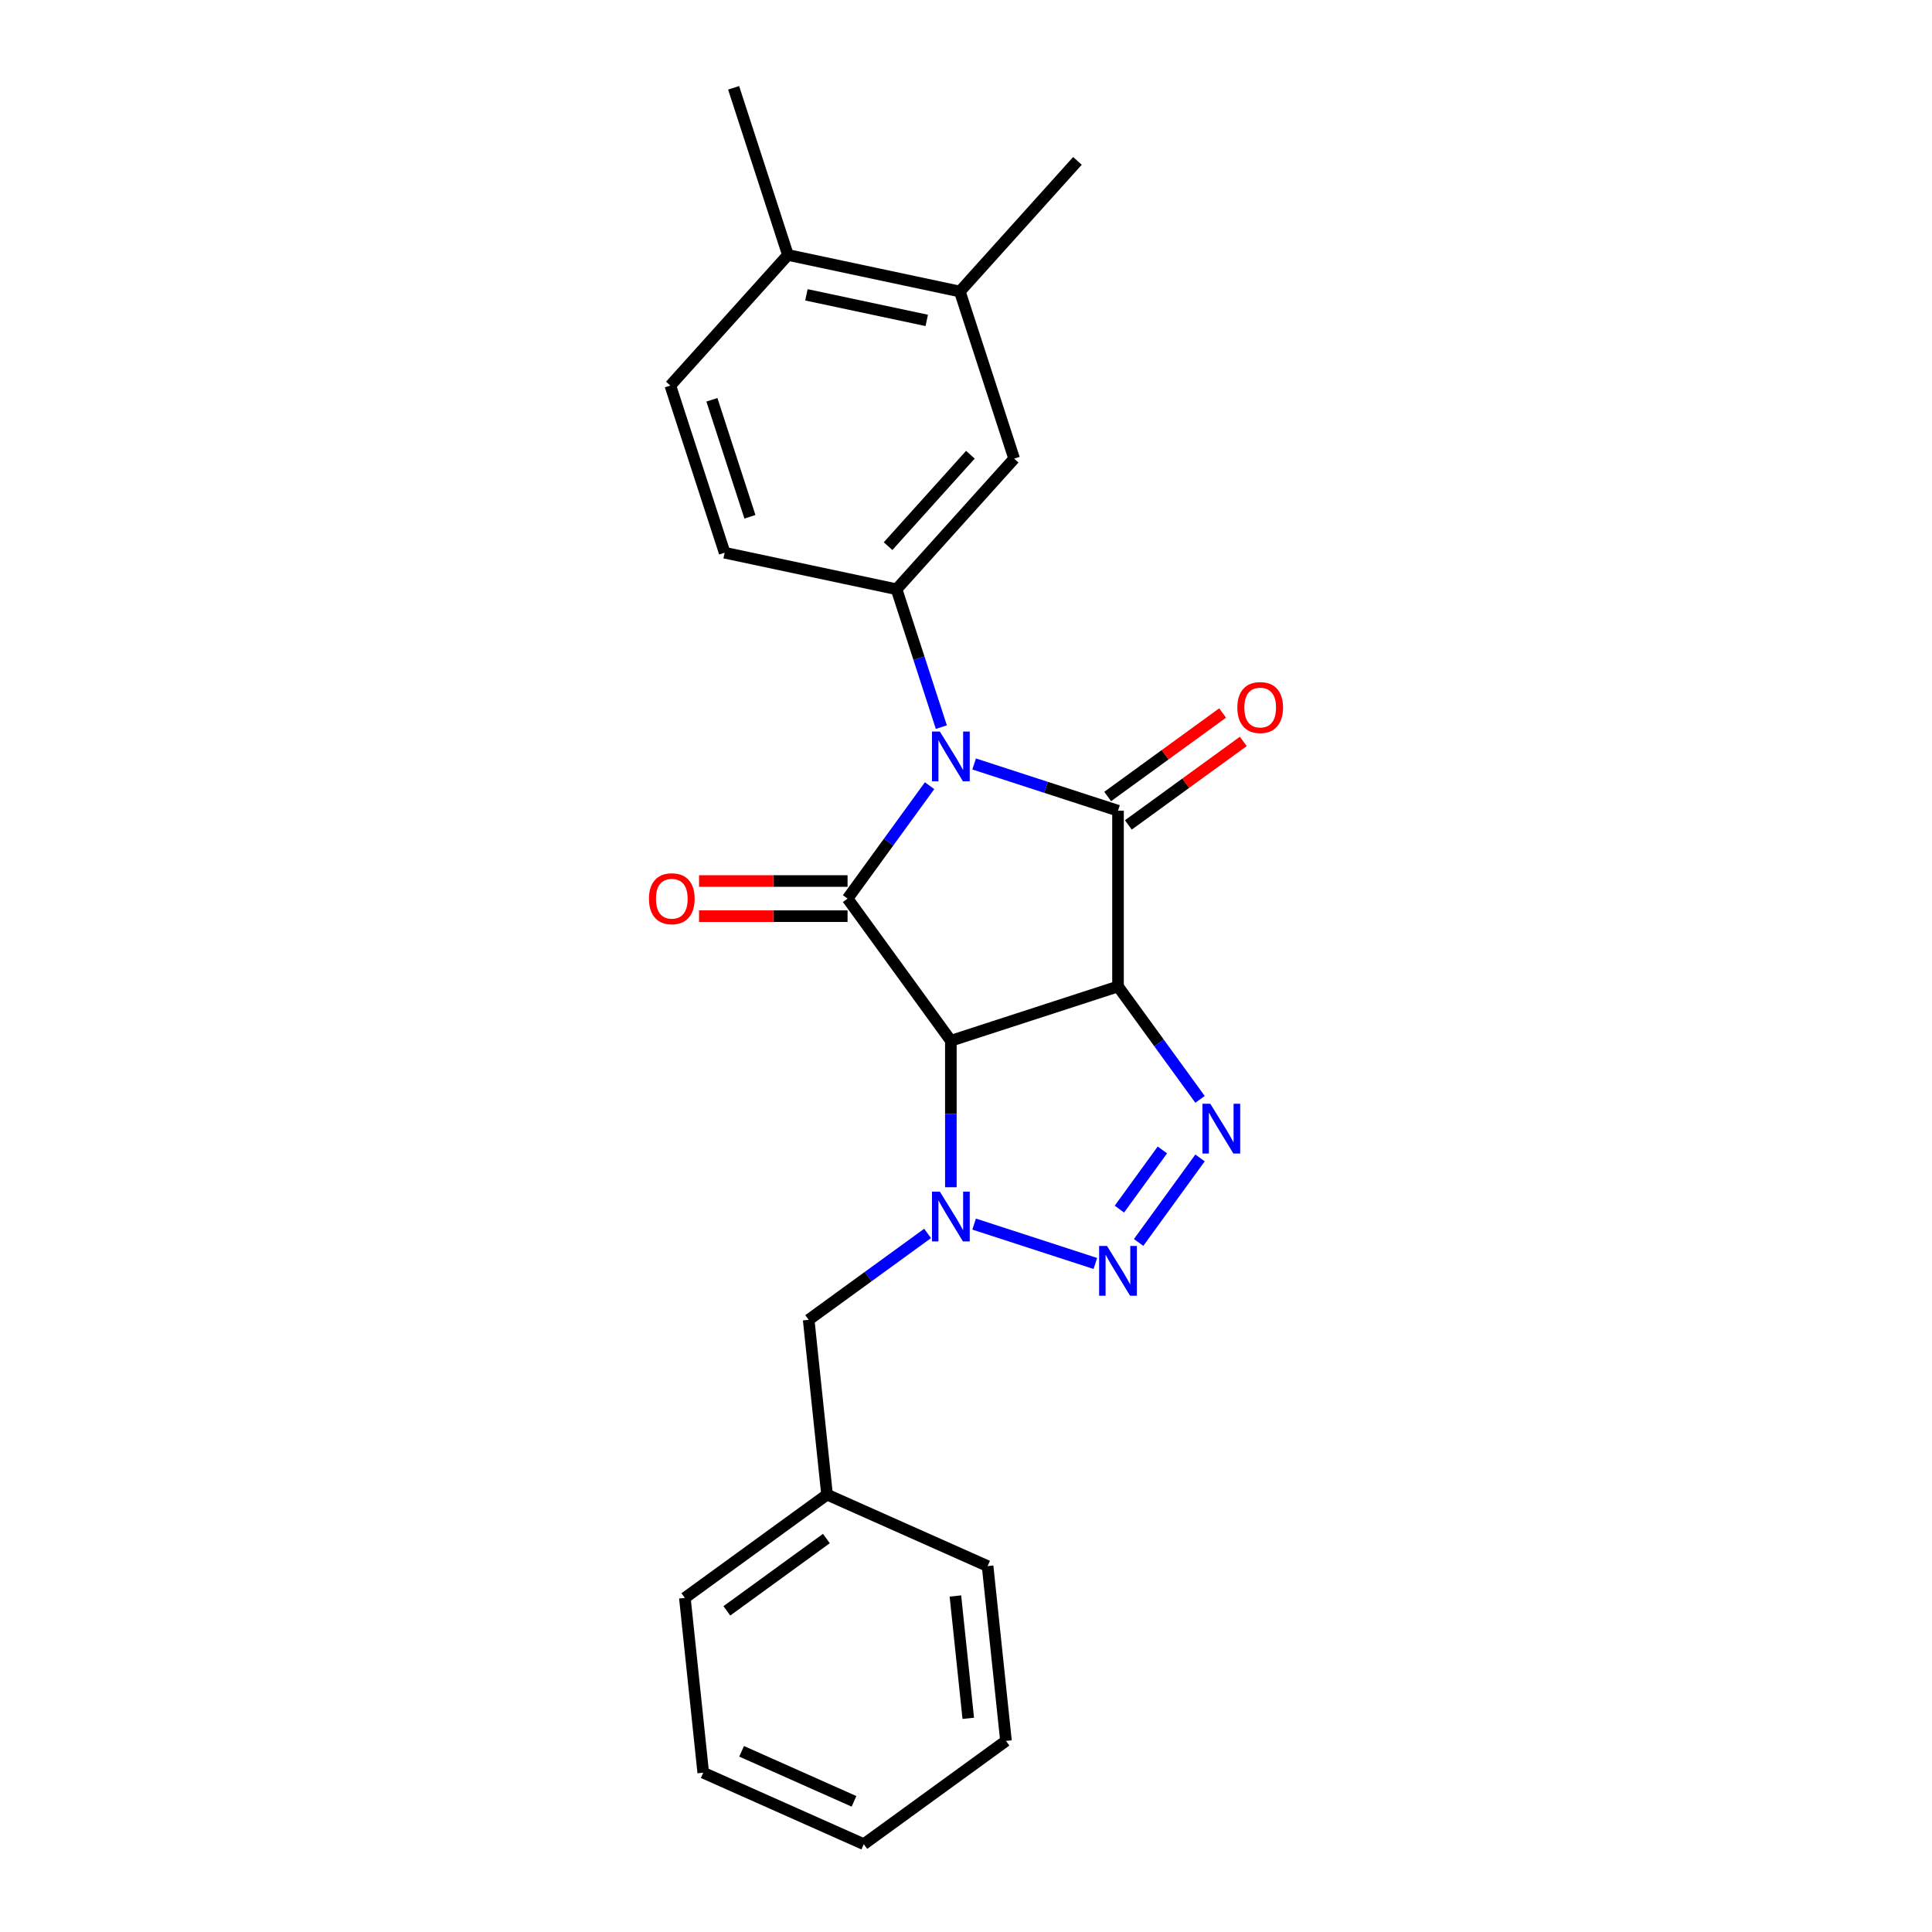 <?xml version='1.0' encoding='iso-8859-1'?>
<svg version='1.1' baseProfile='full'
              xmlns='http://www.w3.org/2000/svg'
                      xmlns:rdkit='http://www.rdkit.org/xml'
                      xmlns:xlink='http://www.w3.org/1999/xlink'
                  xml:space='preserve'
width='1000px' height='1000px' viewBox='0 0 1000 1000'>
<!-- END OF HEADER -->
<rect style='opacity:1.0;fill:#FFFFFF;stroke:none' width='1000' height='1000' x='0' y='0'> </rect>
<path class='bond-2' d='M 504.208,395.428 L 541.443,407.526' style='fill:none;fill-rule:evenodd;stroke:#0000FF;stroke-width:6px;stroke-linecap:butt;stroke-linejoin:miter;stroke-opacity:1' />
<path class='bond-2' d='M 541.443,407.526 L 578.679,419.625' style='fill:none;fill-rule:evenodd;stroke:#000000;stroke-width:6px;stroke-linecap:butt;stroke-linejoin:miter;stroke-opacity:1' />
<path class='bond-3' d='M 481.153,406.67 L 459.924,435.889' style='fill:none;fill-rule:evenodd;stroke:#0000FF;stroke-width:6px;stroke-linecap:butt;stroke-linejoin:miter;stroke-opacity:1' />
<path class='bond-3' d='M 459.924,435.889 L 438.695,465.108' style='fill:none;fill-rule:evenodd;stroke:#000000;stroke-width:6px;stroke-linecap:butt;stroke-linejoin:miter;stroke-opacity:1' />
<path class='bond-7' d='M 487.24,376.359 L 475.646,340.679' style='fill:none;fill-rule:evenodd;stroke:#0000FF;stroke-width:6px;stroke-linecap:butt;stroke-linejoin:miter;stroke-opacity:1' />
<path class='bond-7' d='M 475.646,340.679 L 464.053,304.999' style='fill:none;fill-rule:evenodd;stroke:#000000;stroke-width:6px;stroke-linecap:butt;stroke-linejoin:miter;stroke-opacity:1' />
<path class='bond-0' d='M 578.679,510.592 L 578.679,419.625' style='fill:none;fill-rule:evenodd;stroke:#000000;stroke-width:6px;stroke-linecap:butt;stroke-linejoin:miter;stroke-opacity:1' />
<path class='bond-5' d='M 578.679,510.592 L 599.908,539.811' style='fill:none;fill-rule:evenodd;stroke:#000000;stroke-width:6px;stroke-linecap:butt;stroke-linejoin:miter;stroke-opacity:1' />
<path class='bond-5' d='M 599.908,539.811 L 621.137,569.031' style='fill:none;fill-rule:evenodd;stroke:#0000FF;stroke-width:6px;stroke-linecap:butt;stroke-linejoin:miter;stroke-opacity:1' />
<path class='bond-24' d='M 578.679,510.592 L 492.164,538.702' style='fill:none;fill-rule:evenodd;stroke:#000000;stroke-width:6px;stroke-linecap:butt;stroke-linejoin:miter;stroke-opacity:1' />
<path class='bond-1' d='M 492.164,538.702 L 438.695,465.108' style='fill:none;fill-rule:evenodd;stroke:#000000;stroke-width:6px;stroke-linecap:butt;stroke-linejoin:miter;stroke-opacity:1' />
<path class='bond-4' d='M 492.164,538.702 L 492.164,576.608' style='fill:none;fill-rule:evenodd;stroke:#000000;stroke-width:6px;stroke-linecap:butt;stroke-linejoin:miter;stroke-opacity:1' />
<path class='bond-4' d='M 492.164,576.608 L 492.164,614.514' style='fill:none;fill-rule:evenodd;stroke:#0000FF;stroke-width:6px;stroke-linecap:butt;stroke-linejoin:miter;stroke-opacity:1' />
<path class='bond-10' d='M 584.026,426.984 L 613.773,405.372' style='fill:none;fill-rule:evenodd;stroke:#000000;stroke-width:6px;stroke-linecap:butt;stroke-linejoin:miter;stroke-opacity:1' />
<path class='bond-10' d='M 613.773,405.372 L 643.52,383.759' style='fill:none;fill-rule:evenodd;stroke:#FF0000;stroke-width:6px;stroke-linecap:butt;stroke-linejoin:miter;stroke-opacity:1' />
<path class='bond-10' d='M 573.332,412.265 L 603.079,390.653' style='fill:none;fill-rule:evenodd;stroke:#000000;stroke-width:6px;stroke-linecap:butt;stroke-linejoin:miter;stroke-opacity:1' />
<path class='bond-10' d='M 603.079,390.653 L 632.826,369.04' style='fill:none;fill-rule:evenodd;stroke:#FF0000;stroke-width:6px;stroke-linecap:butt;stroke-linejoin:miter;stroke-opacity:1' />
<path class='bond-11' d='M 438.695,456.012 L 400.261,456.012' style='fill:none;fill-rule:evenodd;stroke:#000000;stroke-width:6px;stroke-linecap:butt;stroke-linejoin:miter;stroke-opacity:1' />
<path class='bond-11' d='M 400.261,456.012 L 361.827,456.012' style='fill:none;fill-rule:evenodd;stroke:#FF0000;stroke-width:6px;stroke-linecap:butt;stroke-linejoin:miter;stroke-opacity:1' />
<path class='bond-11' d='M 438.695,474.205 L 400.261,474.205' style='fill:none;fill-rule:evenodd;stroke:#000000;stroke-width:6px;stroke-linecap:butt;stroke-linejoin:miter;stroke-opacity:1' />
<path class='bond-11' d='M 400.261,474.205 L 361.827,474.205' style='fill:none;fill-rule:evenodd;stroke:#FF0000;stroke-width:6px;stroke-linecap:butt;stroke-linejoin:miter;stroke-opacity:1' />
<path class='bond-6' d='M 504.208,633.583 L 566.951,653.97' style='fill:none;fill-rule:evenodd;stroke:#0000FF;stroke-width:6px;stroke-linecap:butt;stroke-linejoin:miter;stroke-opacity:1' />
<path class='bond-9' d='M 480.12,638.42 L 449.345,660.779' style='fill:none;fill-rule:evenodd;stroke:#0000FF;stroke-width:6px;stroke-linecap:butt;stroke-linejoin:miter;stroke-opacity:1' />
<path class='bond-9' d='M 449.345,660.779 L 418.57,683.139' style='fill:none;fill-rule:evenodd;stroke:#000000;stroke-width:6px;stroke-linecap:butt;stroke-linejoin:miter;stroke-opacity:1' />
<path class='bond-26' d='M 621.137,599.341 L 589.349,643.093' style='fill:none;fill-rule:evenodd;stroke:#0000FF;stroke-width:6px;stroke-linecap:butt;stroke-linejoin:miter;stroke-opacity:1' />
<path class='bond-26' d='M 601.65,595.21 L 579.399,625.837' style='fill:none;fill-rule:evenodd;stroke:#0000FF;stroke-width:6px;stroke-linecap:butt;stroke-linejoin:miter;stroke-opacity:1' />
<path class='bond-8' d='M 464.053,304.999 L 524.922,237.398' style='fill:none;fill-rule:evenodd;stroke:#000000;stroke-width:6px;stroke-linecap:butt;stroke-linejoin:miter;stroke-opacity:1' />
<path class='bond-8' d='M 459.663,282.685 L 502.272,235.364' style='fill:none;fill-rule:evenodd;stroke:#000000;stroke-width:6px;stroke-linecap:butt;stroke-linejoin:miter;stroke-opacity:1' />
<path class='bond-13' d='M 464.053,304.999 L 375.074,286.086' style='fill:none;fill-rule:evenodd;stroke:#000000;stroke-width:6px;stroke-linecap:butt;stroke-linejoin:miter;stroke-opacity:1' />
<path class='bond-12' d='M 524.922,237.398 L 496.812,150.883' style='fill:none;fill-rule:evenodd;stroke:#000000;stroke-width:6px;stroke-linecap:butt;stroke-linejoin:miter;stroke-opacity:1' />
<path class='bond-16' d='M 418.57,683.139 L 428.078,773.608' style='fill:none;fill-rule:evenodd;stroke:#000000;stroke-width:6px;stroke-linecap:butt;stroke-linejoin:miter;stroke-opacity:1' />
<path class='bond-17' d='M 496.812,150.883 L 557.681,83.281' style='fill:none;fill-rule:evenodd;stroke:#000000;stroke-width:6px;stroke-linecap:butt;stroke-linejoin:miter;stroke-opacity:1' />
<path class='bond-25' d='M 496.812,150.883 L 407.832,131.97' style='fill:none;fill-rule:evenodd;stroke:#000000;stroke-width:6px;stroke-linecap:butt;stroke-linejoin:miter;stroke-opacity:1' />
<path class='bond-25' d='M 479.682,165.842 L 417.397,152.602' style='fill:none;fill-rule:evenodd;stroke:#000000;stroke-width:6px;stroke-linecap:butt;stroke-linejoin:miter;stroke-opacity:1' />
<path class='bond-15' d='M 375.074,286.086 L 346.964,199.571' style='fill:none;fill-rule:evenodd;stroke:#000000;stroke-width:6px;stroke-linecap:butt;stroke-linejoin:miter;stroke-opacity:1' />
<path class='bond-15' d='M 388.16,267.487 L 368.483,206.926' style='fill:none;fill-rule:evenodd;stroke:#000000;stroke-width:6px;stroke-linecap:butt;stroke-linejoin:miter;stroke-opacity:1' />
<path class='bond-14' d='M 407.832,131.97 L 346.964,199.571' style='fill:none;fill-rule:evenodd;stroke:#000000;stroke-width:6px;stroke-linecap:butt;stroke-linejoin:miter;stroke-opacity:1' />
<path class='bond-18' d='M 407.832,131.97 L 379.722,45.455' style='fill:none;fill-rule:evenodd;stroke:#000000;stroke-width:6px;stroke-linecap:butt;stroke-linejoin:miter;stroke-opacity:1' />
<path class='bond-19' d='M 428.078,773.608 L 354.484,827.077' style='fill:none;fill-rule:evenodd;stroke:#000000;stroke-width:6px;stroke-linecap:butt;stroke-linejoin:miter;stroke-opacity:1' />
<path class='bond-19' d='M 427.733,796.347 L 376.217,833.775' style='fill:none;fill-rule:evenodd;stroke:#000000;stroke-width:6px;stroke-linecap:butt;stroke-linejoin:miter;stroke-opacity:1' />
<path class='bond-20' d='M 428.078,773.608 L 511.181,810.607' style='fill:none;fill-rule:evenodd;stroke:#000000;stroke-width:6px;stroke-linecap:butt;stroke-linejoin:miter;stroke-opacity:1' />
<path class='bond-22' d='M 354.484,827.077 L 363.993,917.546' style='fill:none;fill-rule:evenodd;stroke:#000000;stroke-width:6px;stroke-linecap:butt;stroke-linejoin:miter;stroke-opacity:1' />
<path class='bond-21' d='M 511.181,810.607 L 520.69,901.076' style='fill:none;fill-rule:evenodd;stroke:#000000;stroke-width:6px;stroke-linecap:butt;stroke-linejoin:miter;stroke-opacity:1' />
<path class='bond-21' d='M 494.514,826.079 L 501.17,889.408' style='fill:none;fill-rule:evenodd;stroke:#000000;stroke-width:6px;stroke-linecap:butt;stroke-linejoin:miter;stroke-opacity:1' />
<path class='bond-23' d='M 520.69,901.076 L 447.096,954.545' style='fill:none;fill-rule:evenodd;stroke:#000000;stroke-width:6px;stroke-linecap:butt;stroke-linejoin:miter;stroke-opacity:1' />
<path class='bond-27' d='M 363.993,917.546 L 447.096,954.545' style='fill:none;fill-rule:evenodd;stroke:#000000;stroke-width:6px;stroke-linecap:butt;stroke-linejoin:miter;stroke-opacity:1' />
<path class='bond-27' d='M 383.858,906.475 L 442.03,932.375' style='fill:none;fill-rule:evenodd;stroke:#000000;stroke-width:6px;stroke-linecap:butt;stroke-linejoin:miter;stroke-opacity:1' />
<path  class='atom-0' d='M 486.469 378.633
L 494.911 392.279
Q 495.748 393.625, 497.094 396.063
Q 498.44 398.501, 498.513 398.646
L 498.513 378.633
L 501.934 378.633
L 501.934 404.395
L 498.404 404.395
L 489.344 389.477
Q 488.289 387.73, 487.161 385.729
Q 486.069 383.728, 485.741 383.109
L 485.741 404.395
L 482.394 404.395
L 482.394 378.633
L 486.469 378.633
' fill='#0000FF'/>
<path  class='atom-5' d='M 486.469 616.789
L 494.911 630.434
Q 495.748 631.78, 497.094 634.218
Q 498.44 636.656, 498.513 636.801
L 498.513 616.789
L 501.934 616.789
L 501.934 642.551
L 498.404 642.551
L 489.344 627.632
Q 488.289 625.885, 487.161 623.884
Q 486.069 621.883, 485.741 621.264
L 485.741 642.551
L 482.394 642.551
L 482.394 616.789
L 486.469 616.789
' fill='#0000FF'/>
<path  class='atom-6' d='M 626.453 571.305
L 634.895 584.95
Q 635.732 586.296, 637.078 588.734
Q 638.425 591.172, 638.497 591.318
L 638.497 571.305
L 641.918 571.305
L 641.918 597.067
L 638.388 597.067
L 629.328 582.148
Q 628.273 580.402, 627.145 578.401
Q 626.053 576.399, 625.726 575.781
L 625.726 597.067
L 622.378 597.067
L 622.378 571.305
L 626.453 571.305
' fill='#0000FF'/>
<path  class='atom-7' d='M 572.984 644.899
L 581.426 658.544
Q 582.263 659.89, 583.609 662.328
Q 584.955 664.766, 585.028 664.912
L 585.028 644.899
L 588.449 644.899
L 588.449 670.661
L 584.919 670.661
L 575.859 655.742
Q 574.803 653.996, 573.675 651.995
Q 572.584 649.993, 572.256 649.375
L 572.256 670.661
L 568.909 670.661
L 568.909 644.899
L 572.984 644.899
' fill='#0000FF'/>
<path  class='atom-11' d='M 640.447 366.228
Q 640.447 360.043, 643.503 356.586
Q 646.56 353.129, 652.273 353.129
Q 657.985 353.129, 661.042 356.586
Q 664.098 360.043, 664.098 366.228
Q 664.098 372.487, 661.006 376.053
Q 657.913 379.582, 652.273 379.582
Q 646.596 379.582, 643.503 376.053
Q 640.447 372.523, 640.447 366.228
M 652.273 376.671
Q 656.202 376.671, 658.313 374.052
Q 660.46 371.395, 660.46 366.228
Q 660.46 361.171, 658.313 358.624
Q 656.202 356.04, 652.273 356.04
Q 648.343 356.04, 646.196 358.587
Q 644.086 361.134, 644.086 366.228
Q 644.086 371.432, 646.196 374.052
Q 648.343 376.671, 652.273 376.671
' fill='#FF0000'/>
<path  class='atom-12' d='M 335.902 465.181
Q 335.902 458.995, 338.958 455.539
Q 342.015 452.082, 347.727 452.082
Q 353.44 452.082, 356.497 455.539
Q 359.553 458.995, 359.553 465.181
Q 359.553 471.44, 356.46 475.006
Q 353.367 478.535, 347.727 478.535
Q 342.051 478.535, 338.958 475.006
Q 335.902 471.476, 335.902 465.181
M 347.727 475.624
Q 351.657 475.624, 353.768 473.004
Q 355.914 470.348, 355.914 465.181
Q 355.914 460.123, 353.768 457.576
Q 351.657 454.993, 347.727 454.993
Q 343.798 454.993, 341.651 457.54
Q 339.54 460.087, 339.54 465.181
Q 339.54 470.384, 341.651 473.004
Q 343.798 475.624, 347.727 475.624
' fill='#FF0000'/>
</svg>
